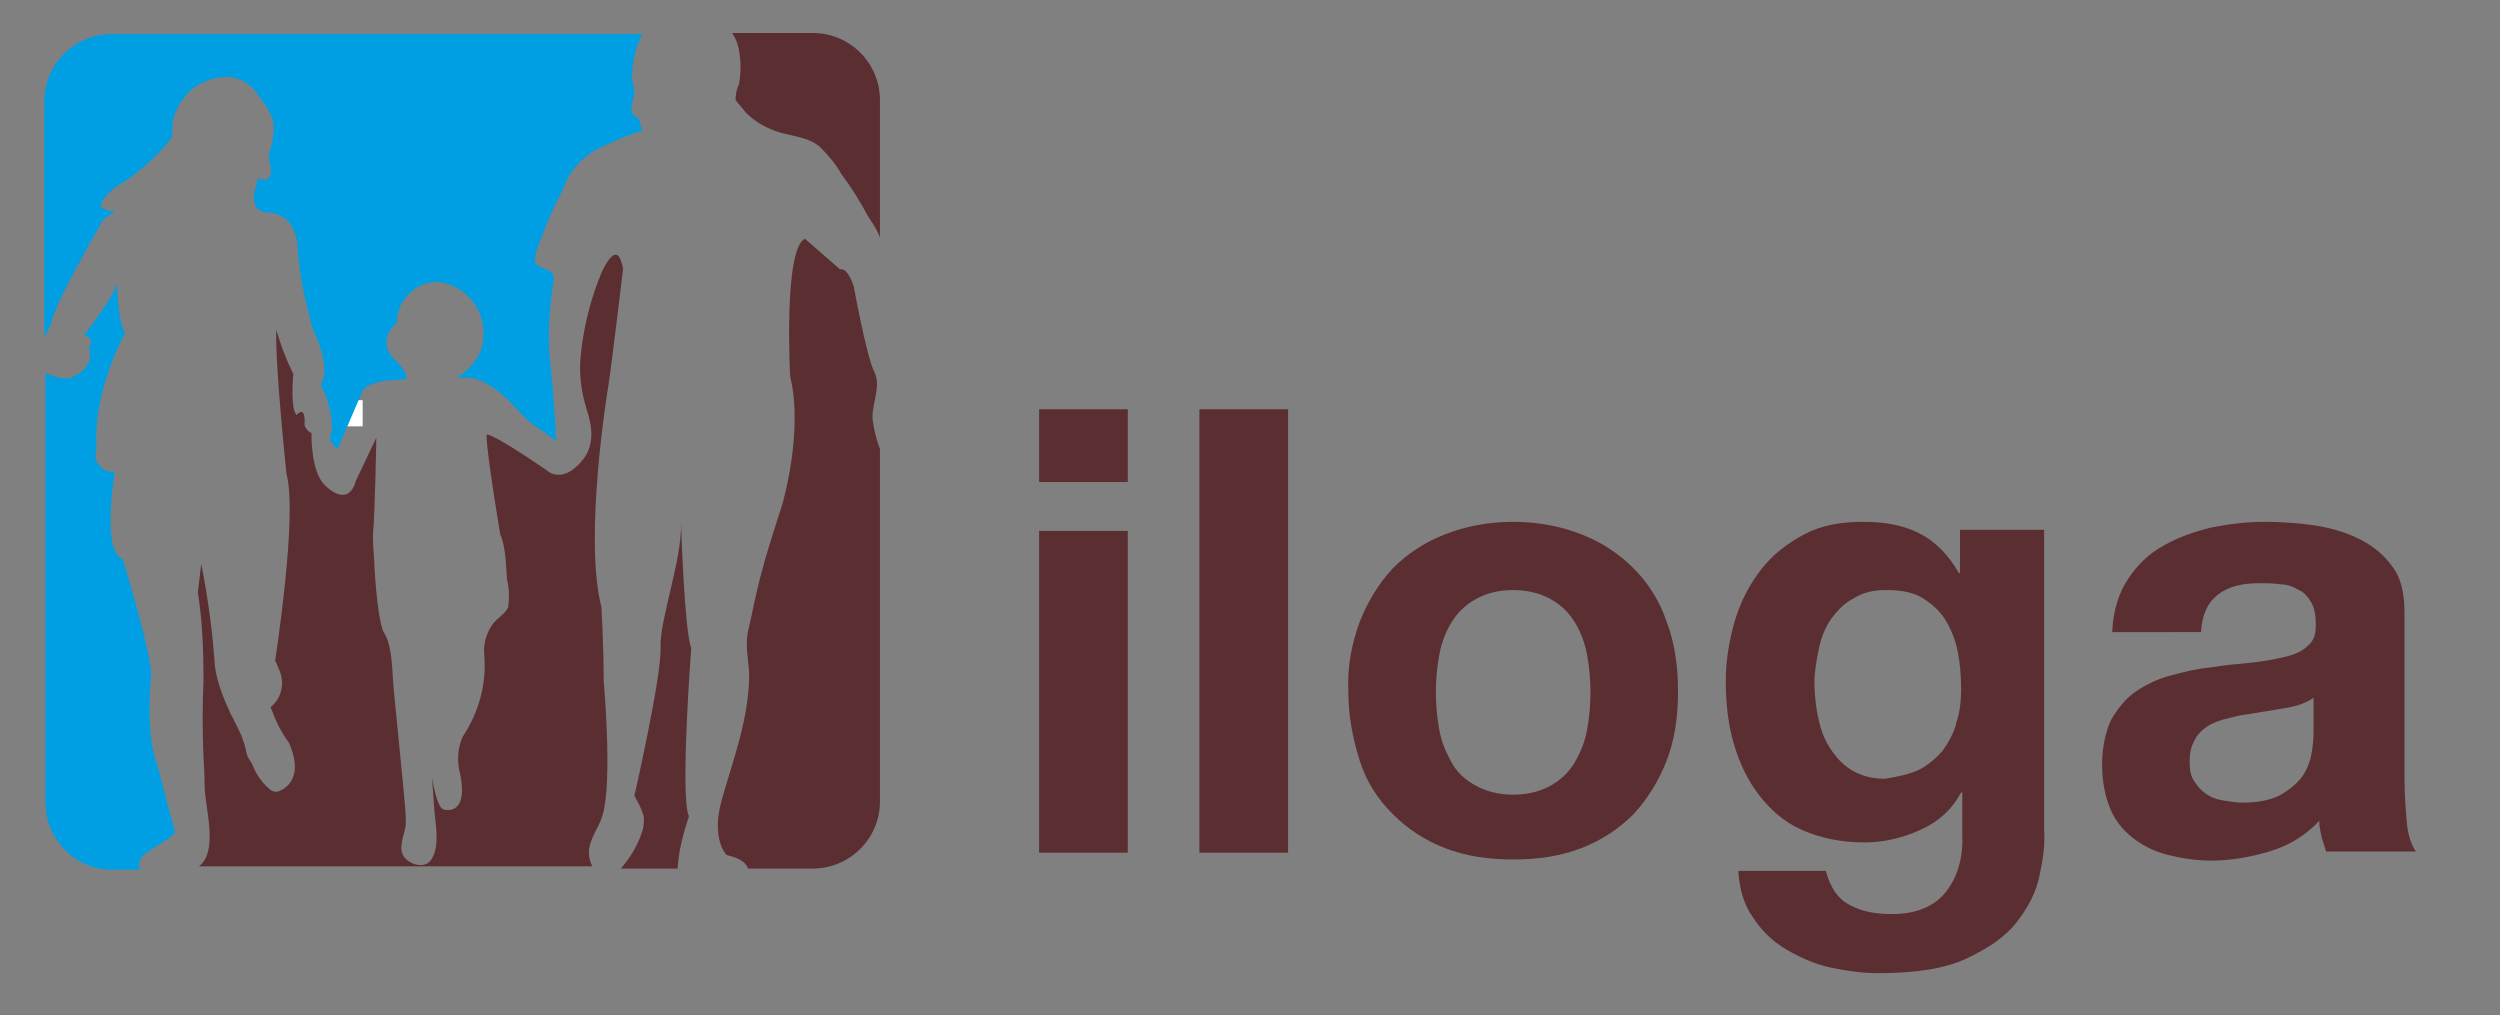 <?xml version="1.0" encoding="utf-8"?>
<!-- Generator: Adobe Illustrator 23.1.0, SVG Export Plug-In . SVG Version: 6.00 Build 0)  -->
<svg version="1.1" id="Ebene_1" xmlns="http://www.w3.org/2000/svg" xmlns:xlink="http://www.w3.org/1999/xlink" x="0px" y="0px"
	 viewBox="0 0 219.9 89.3" style="enable-background:new 0 0 219.9 89.3;" xml:space="preserve">
<rect x="0" y="0" width="219.9" height="89.3" fill="#808080" stroke="none"/>
<style type="text/css">
	.st0{enable-background:new    ;}
	.st1{fill:#5B2E32;}
	.st2{fill:#FFFFFF;}
	.st3{fill:#009FE3;}
</style>
<title>H1_iloga-01</title>
<g class="st0">
	<path class="st1" d="M91.4,42.4V36h7.8v6.4H91.4z M99.2,46.7V75h-7.8V46.7H99.2z"/>
	<path class="st1" d="M113.3,36v39h-7.8V36H113.3z"/>
	<path class="st1" d="M119.6,54.7c0.7-1.8,1.7-3.4,2.9-4.7c1.3-1.3,2.8-2.3,4.6-3c1.8-0.7,3.8-1.1,6-1.1c2.2,0,4.2,0.4,6,1.1
		c1.8,0.7,3.3,1.7,4.6,3c1.3,1.3,2.3,2.9,2.9,4.7c0.7,1.8,1,3.9,1,6.1c0,2.3-0.3,4.3-1,6.1c-0.7,1.8-1.7,3.4-2.9,4.7
		c-1.3,1.3-2.8,2.3-4.6,3c-1.8,0.7-3.8,1-6,1c-2.2,0-4.2-0.3-6-1c-1.8-0.7-3.3-1.7-4.6-3c-1.3-1.3-2.3-2.8-2.9-4.7s-1-3.9-1-6.1
		C118.5,58.6,118.9,56.6,119.6,54.7z M126.6,64.2c0.2,1.1,0.6,2,1.1,2.9c0.5,0.9,1.2,1.5,2.1,2c0.9,0.5,2,0.8,3.3,0.8
		c1.3,0,2.4-0.3,3.3-0.8c0.9-0.5,1.6-1.2,2.1-2c0.5-0.9,0.9-1.8,1.1-2.9s0.3-2.2,0.3-3.3c0-1.1-0.1-2.2-0.3-3.3
		c-0.2-1.1-0.6-2.1-1.1-2.9c-0.5-0.8-1.2-1.5-2.1-2c-0.9-0.5-2-0.8-3.3-0.8c-1.3,0-2.4,0.3-3.3,0.8c-0.9,0.5-1.6,1.2-2.1,2
		s-0.9,1.8-1.1,2.9c-0.2,1.1-0.3,2.2-0.3,3.3C126.3,62,126.4,63.1,126.6,64.2z"/>
	<path class="st1" d="M179.4,77c-0.3,1.5-1,2.8-2,4.1c-1,1.3-2.5,2.3-4.4,3.2c-1.9,0.9-4.5,1.3-7.8,1.3c-1.4,0-2.8-0.2-4.2-0.5
		s-2.7-0.9-3.9-1.6c-1.2-0.7-2.2-1.7-2.9-2.8c-0.8-1.1-1.2-2.5-1.3-4.1h7.7c0.4,1.5,1.1,2.5,2.1,3c1.1,0.6,2.3,0.8,3.7,0.8
		c2.2,0,3.8-0.7,4.8-2c1-1.3,1.5-3,1.4-5v-3.7h-0.1c-0.8,1.5-2,2.6-3.6,3.3c-1.5,0.7-3.2,1.1-4.9,1.1c-2.1,0-3.9-0.4-5.5-1.1
		s-2.8-1.8-3.8-3.1c-1-1.3-1.7-2.8-2.2-4.5c-0.5-1.7-0.7-3.6-0.7-5.5c0-1.8,0.3-3.6,0.8-5.3c0.5-1.7,1.3-3.2,2.3-4.5
		c1-1.3,2.3-2.3,3.8-3.1c1.5-0.8,3.2-1.1,5.2-1.1c1.9,0,3.5,0.3,4.9,1c1.4,0.7,2.6,1.9,3.5,3.5h0.1v-3.8h7.4v26.4
		C179.9,74.3,179.7,75.6,179.4,77z M168.8,67.7c0.8-0.4,1.5-1,2.1-1.7c0.5-0.7,1-1.6,1.2-2.5c0.3-0.9,0.4-1.9,0.4-2.9
		c0-1.2-0.1-2.3-0.3-3.3c-0.2-1-0.6-2-1.1-2.8c-0.5-0.8-1.2-1.4-2-1.9c-0.8-0.5-1.9-0.7-3.2-0.7c-1.1,0-2,0.2-2.8,0.7
		c-0.8,0.4-1.4,1-2,1.8c-0.5,0.7-0.9,1.6-1.1,2.6c-0.2,1-0.4,2-0.4,3c0,1,0.1,2,0.3,3c0.2,1,0.5,1.9,1,2.7c0.5,0.8,1.1,1.5,1.9,2
		c0.8,0.5,1.8,0.8,3,0.8C167,68.3,168,68.1,168.8,67.7z"/>
	<path class="st1" d="M185.8,55.4c0.1-1.8,0.6-3.3,1.4-4.5c0.8-1.2,1.8-2.2,3.1-2.9c1.2-0.7,2.6-1.2,4.2-1.6
		c1.5-0.3,3.1-0.5,4.7-0.5c1.4,0,2.9,0.1,4.3,0.3s2.8,0.6,4,1.2c1.2,0.6,2.2,1.4,2.9,2.4c0.8,1,1.1,2.4,1.1,4.1v14.7
		c0,1.3,0.1,2.5,0.2,3.7s0.4,2,0.8,2.6h-7.9c-0.1-0.4-0.3-0.9-0.4-1.3c-0.1-0.5-0.2-0.9-0.2-1.4c-1.2,1.3-2.7,2.2-4.4,2.7
		c-1.7,0.5-3.4,0.8-5.1,0.8c-1.3,0-2.6-0.2-3.8-0.5c-1.2-0.3-2.2-0.8-3.1-1.5c-0.9-0.7-1.6-1.6-2-2.6s-0.7-2.3-0.7-3.8
		c0-1.6,0.3-2.9,0.8-4c0.6-1,1.3-1.9,2.2-2.5c0.9-0.6,1.9-1.1,3.1-1.4c1.1-0.3,2.3-0.6,3.5-0.7c1.2-0.2,2.3-0.3,3.4-0.4
		c1.1-0.1,2.1-0.3,3-0.5s1.6-0.5,2.1-1c0.5-0.4,0.7-1,0.7-1.8c0-0.8-0.1-1.5-0.4-2c-0.3-0.5-0.6-0.9-1.1-1.1c-0.5-0.3-1-0.5-1.6-0.5
		c-0.6-0.1-1.2-0.1-1.9-0.1c-1.5,0-2.7,0.3-3.6,1c-0.9,0.7-1.4,1.7-1.5,3.3H185.8z M203.7,61.2c-0.3,0.3-0.7,0.5-1.2,0.7
		c-0.5,0.2-1,0.3-1.6,0.4c-0.6,0.1-1.2,0.2-1.8,0.3c-0.6,0.1-1.2,0.2-1.9,0.3c-0.6,0.1-1.2,0.3-1.7,0.4c-0.6,0.2-1.1,0.4-1.5,0.7
		c-0.4,0.3-0.8,0.7-1,1.2c-0.3,0.5-0.4,1.1-0.4,1.8c0,0.7,0.1,1.3,0.4,1.7c0.3,0.5,0.6,0.8,1,1.1c0.4,0.3,0.9,0.5,1.5,0.6
		c0.6,0.1,1.2,0.2,1.8,0.2c1.5,0,2.7-0.3,3.5-0.8c0.8-0.5,1.5-1.1,1.9-1.8s0.6-1.4,0.7-2.2c0.1-0.7,0.1-1.3,0.1-1.7V61.2z"/>
</g>
<rect x="30.1" y="35.2" class="st2" width="1.8" height="2.3"/>
<path class="st1" d="M59.9,46c0.1,3.3-1.9,8.5-1.8,11s-2.3,13-2.3,13c0.3,0.5,0.6,1.1,0.8,1.7c0.1,0.6,0,1.2-0.2,1.7
	c-0.4,1.1-1,2.1-1.8,3h5c0.1-1.6,0.5-3.1,1-4.6C59.8,70.2,60.8,57,60.8,57C60.2,55.5,59.9,46,59.9,46z"/>
<path class="st1" d="M54.8,23.7c0-0.3-0.1-0.5-0.2-0.8l0,0c-0.4-1.2-1.2,0-1.7,1.1c-0.2,0.5-0.4,1-0.6,1.6l0,0
	c-0.6,1.8-1,3.6-1.2,5.5c-0.2,1.6,0,3.3,0.5,4.9c0.5,1.5,0.7,3.1-0.3,4.4c-1.9,2.4-3.3,0.9-3.3,0.9c-5.6-3.8-5.2-3-5.2-3
	c0,1.6,1.2,8.7,1.2,8.7c0.5,1.1,0.5,2.8,0.6,4c0.2,0.8,0.2,1.6,0.1,2.4c-0.3,0.7-1.1,1-1.5,1.7c-0.5,0.8-0.7,1.7-0.6,2.6
	c0.2,2.5-0.5,5-1.9,7.1c-0.5,1.1-0.5,2.3-0.2,3.4c0.7,3.7-1.5,3-1.5,3C38.4,71,38,68.4,38,68.4l0.2,2.8c0.1,1.3,0.5,3.1-0.2,4.3
	c-0.5,1-2,0.6-2.5-0.2s0.1-1.9,0.2-2.8c0-1-0.1-2-0.2-3c-0.3-3.1-0.6-6.1-0.9-9.2c-0.1-1.3-0.1-3.5-0.8-4.6
	c-0.5-0.8-0.8-4.3-0.9-6.6l0,0c-0.1-1.2-0.1-2-0.1-2c0.2-2.2,0.3-8.6,0.3-8.6l-1.8,3.8c-0.7,2.5-2.7,0.4-2.7,0.4
	c-1.3-1.2-1.2-4.6-1.2-4.6c-0.4-0.2-0.7-0.6-0.6-1c0-1.5-0.7-0.6-0.7-0.6c-0.6-0.5-0.3-3.6-0.3-3.6c-0.6-1.2-1.1-2.5-1.5-3.9
	c-0.1,3.3,0.9,12.7,0.9,12.7c1,3.6-1,16.4-1,16.4c0.1,0.2,0.2,0.4,0.3,0.7l0,0c0.6,1.2,0.3,2.6-0.7,3.4c0.4,1.1,0.9,2.2,1.6,3.1
	c1.6,3.6-0.9,4.3-0.9,4.3c-0.3,0.1-0.6,0-0.8-0.2c-0.6-0.5-1.1-1.2-1.4-1.9c-0.1-0.3-0.3-0.6-0.5-0.9c-0.2-0.5-0.2-1-0.4-1.4
	c-0.1-0.4-0.3-0.8-0.5-1.2c-0.1-0.2-0.2-0.4-0.3-0.6l0,0c-0.1-0.3-0.3-0.5-0.4-0.8c-0.6-1.3-1.1-2.6-1.3-4c-0.2-3-0.6-6-1.2-9
	l-0.3,2.5c0.4,2.5,0.5,5.1,0.5,7.7c-0.1,2.3-0.1,4.5,0,6.8l0,0c0.1,1.5,0.1,2.7,0.1,2.7c0.1,2,1.2,5.6-0.5,6.9h34.6
	c-0.2-0.4-0.3-0.8-0.3-1.2c0-1.2,0.9-2.2,1.2-3.3c0.9-3,0.1-11.8,0.1-11.8c0-3.1-0.2-6.5-0.2-6.5c-1.6-6.2,0.6-19.4,0.6-19.4
	C53.8,32.1,54.8,23.7,54.8,23.7z"/>
<path class="st1" d="M71.5,2.9h-7.1c0.2,0.3,0.4,0.7,0.5,1.1c0.3,1.1,0.3,2.3,0.1,3.4c-0.2,0.4-0.3,0.9-0.3,1.4
	c0.3,0.4,0.6,0.7,0.9,1.1l0,0c0.7,0.7,1.5,1.2,2.3,1.5c1.3,0.6,3,0.5,4.2,1.5c0.7,0.7,1.4,1.5,1.9,2.4c0.9,1.2,1.7,2.5,2.4,3.8
	c0.4,0.6,0.8,1.2,1,1.8V8.8C77.4,5.5,74.7,2.9,71.5,2.9C71.5,2.9,71.5,2.9,71.5,2.9z"/>
<path class="st1" d="M76.8,37.2c-0.3-1.4,0.8-3.1,0.1-4.5s-1.8-7.5-1.8-7.5c-0.6-1.8-1.2-1.5-1.2-1.5c-0.7-0.6-3.1-2.7-3.1-2.7
	c-1.9,0.9-1.3,12.1-1.3,12.1c1.2,4.9-0.7,11.3-0.7,11.3c-0.8,2.5-1.6,4.9-2.2,7.5c-0.3,1.2-0.5,2.4-0.8,3.6
	c-0.3,1.4,0.1,2.7,0.1,4.1c-0.1,3.8-1.4,7.2-2.4,10.7s0.4,4.9,0.4,4.9c0.7,0.2,1.6,0.4,1.9,1.2h5.7c3.2,0,5.9-2.6,5.9-5.9
	c0,0,0,0,0,0v-31C77.1,38.7,76.9,37.9,76.8,37.2z"/>
<path class="st3" d="M55.8,8.2c0-0.5-0.2-1-0.2-1.4c0-1.3,0.3-2.7,0.9-3.8H9.8c-3.2,0-5.9,2.6-5.9,5.9v20.8c0.2-0.4,0.4-0.8,0.6-1.2
	c0-1.3,4.6-9.2,4.6-9.2l1-0.7c-0.4,0-0.8-0.1-1.1-0.3c-0.2-0.2-0.1-0.4,0-0.6c0.5-0.8,1.3-1.4,2.1-1.8c1.5-1.1,2.9-2.3,4-3.8
	c0.1-0.2,0-1,0.1-1.2c0-0.4,0.1-0.7,0.3-1.1c0.2-0.6,0.6-1.1,1-1.6c0.8-0.8,1.9-1.3,3-1.4c1.3-0.2,2.6,0.5,3.3,1.7
	c0.5,0.6,0.9,1.3,1.2,2c0.1,0.7,0.1,1.4-0.1,2.1c0,0.4-0.4,0.9-0.2,1.6c0.6,2.2-1,1.5-1,1.5l-0.3,1.1c-0.4,1.8,1,1.9,1,1.9
	c3,0,2.8,3.5,2.8,3.5c0.2,2.3,0.7,4.5,1.3,6.7c1.8,3.8,0.7,4.9,0.7,4.9c0.7,1.3,1,2.7,1,4.2c-0.6,0.7,0.5,1.5,0.5,1.5l2.1-4.9
	c0.4-1.3,3.7-1.2,3.7-1.2c0.9-0.2-0.9-1.9-0.9-1.9c-0.8-0.8-0.8-2,0-2.8c0.1-0.1,0.2-0.2,0.3-0.3c0-1.9,1.5-3.5,3.4-3.6
	c0.6,0,1.3,0.2,1.8,0.5c1.6,0.8,2.6,2.6,2.4,4.4c0,2.2-2.4,3.6-2.4,3.6c1.8-0.4,3.2,0.6,4.5,1.8l0,0c0.8,0.8,1.5,1.6,2.2,2.2
	c0.7,0.5,1.4,0.9,2.1,1.5c0-2.1-0.6-8-0.6-8l0,0l0,0c-0.1-2.1,0.1-4.2,0.4-6.2c0.2-1-1.4-0.9-1.6-1.5c-0.2-0.4,0.3-1.7,0.5-2.1
	c0.5-1.5,1.2-2.9,1.9-4.3c0.5-1.5,1.5-2.7,2.9-3.5c0.3-0.2,4-1.9,4.1-1.6c-0.1-0.4-0.2-0.8-0.3-1.2C55.1,10.1,55.7,8.9,55.8,8.2z"/>
<path class="st3" d="M14.7,70.6L14.7,70.6l-0.8-3.1c-1.2-3-0.6-8.1-0.6-8.1c0-2.1-2.5-10.2-2.5-10.2c-1.9-0.7-0.7-7.7-0.7-7.7
	c-0.8,0.1-1.6-0.5-1.7-1.3c0-0.2,0-0.5,0.1-0.7c-0.4-5,2.5-10.2,2.5-10.2c-0.7-1.2-0.7-4.4-0.7-4.4c-0.1,0.9-2.9,4.6-2.9,4.6
	c1.1,0.4,0.4,1,0.4,1c0.7,2.1-1.8,2.8-1.8,2.8c-0.7,0-1.4-0.2-2-0.5v37.8c0,3.2,2.6,5.9,5.8,5.9h2.5c-0.1-0.3-0.1-0.7,0.1-1
	c0.3-0.6,2.7-1.7,3-2.3L14.7,70.6z"/>
</svg>
